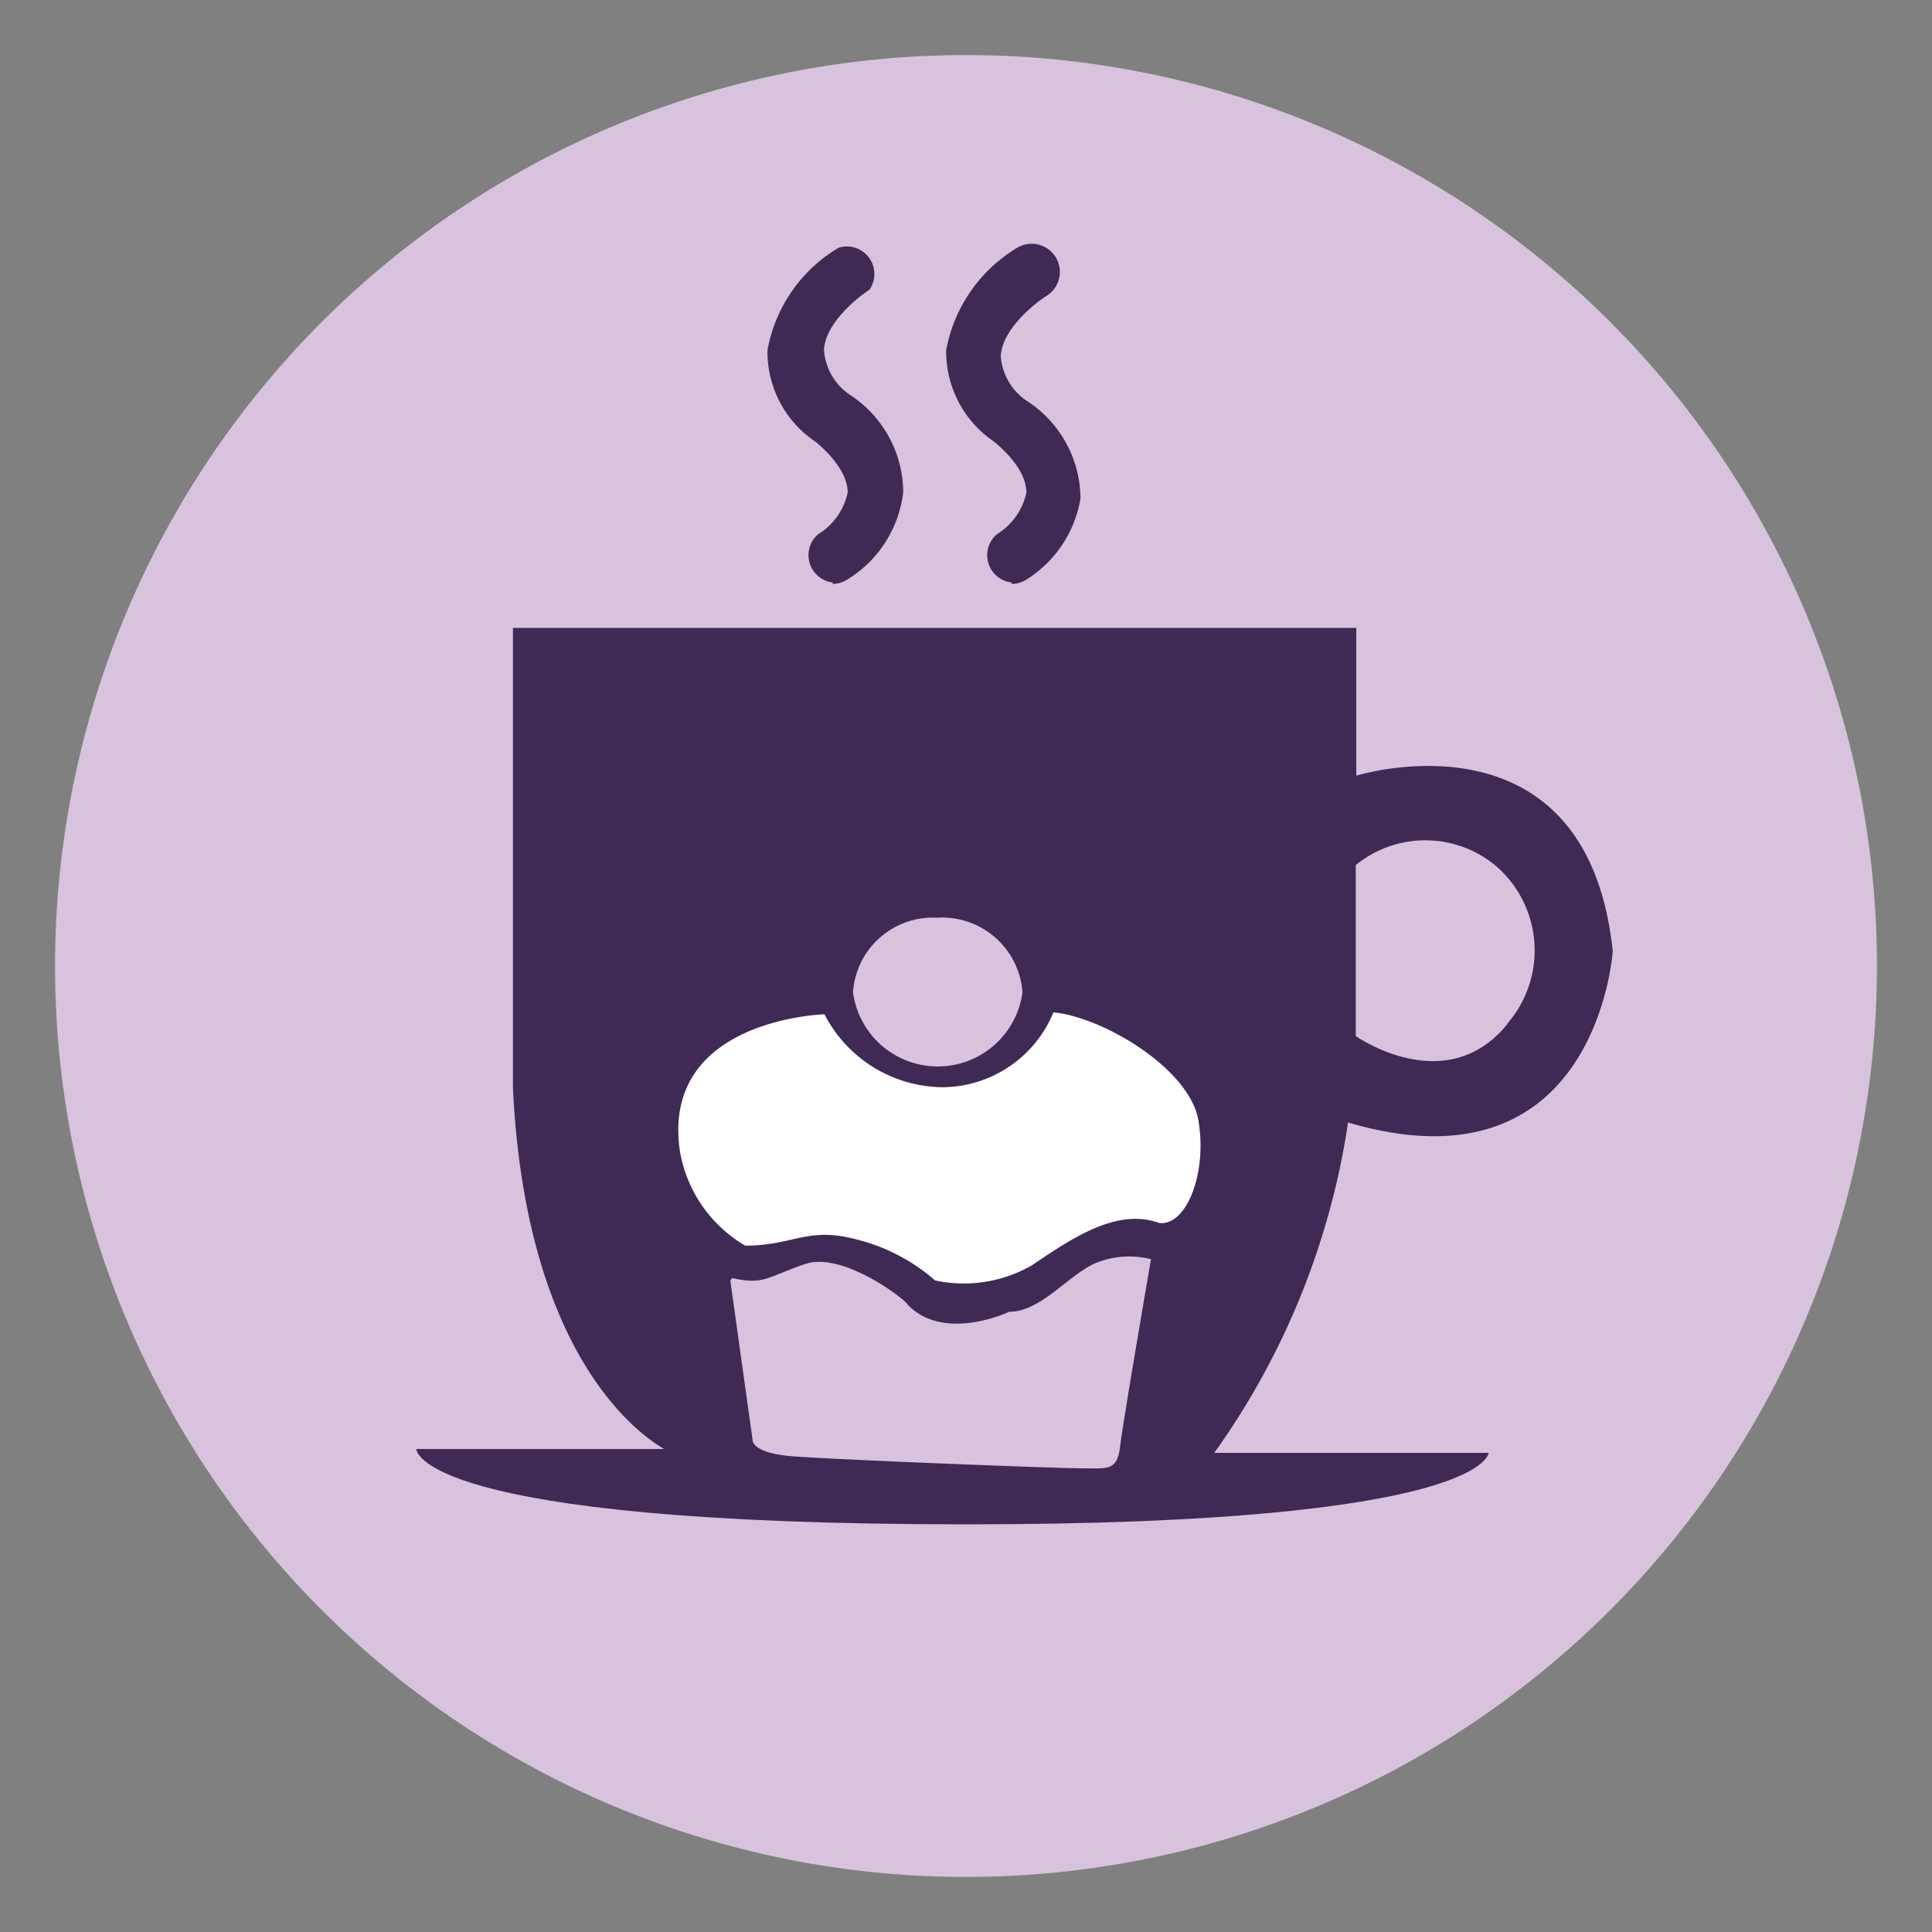 <svg id="Layer_1" data-name="Layer 1" xmlns="http://www.w3.org/2000/svg" viewBox="0 0 40 40"><rect x="0" y="0" width="40" height="40" fill="#808080" stroke="none"/><defs><style>.cls-1{fill:#d8c2de;}.cls-2{fill:#3e2a55;}.cls-3{fill:#fff;}</style></defs><title>Artboard 1 copy 5</title><g id="_Group_" data-name="&lt;Group&gt;"><path id="_Path_" data-name="&lt;Path&gt;" class="cls-1" d="M38.86,20A18.86,18.86,0,1,1,20,1.14,18.86,18.86,0,0,1,38.86,20"/><path id="_Path_2" data-name="&lt;Path&gt;" class="cls-2" d="M20.94,12.06a.57.57,0,0,1-.3-1,1.34,1.34,0,0,0,.61-.86c0-.4-.35-.79-.66-1.05a2.25,2.25,0,0,1-1-1.9,3.13,3.13,0,0,1,1.47-2.12.57.57,0,1,1,.6,1c-.25.16-.91.69-.94,1.24a1.22,1.22,0,0,0,.57.95,2.42,2.42,0,0,1,1.08,2A2.45,2.45,0,0,1,21.25,12a.58.58,0,0,1-.3.09"/><path id="_Path_3" data-name="&lt;Path&gt;" class="cls-2" d="M17.24,12.06a.57.57,0,0,1-.3-1,1.34,1.34,0,0,0,.61-.86c0-.4-.35-.79-.66-1.05a2.24,2.24,0,0,1-1-1.9,3.11,3.11,0,0,1,1.47-2.12A.57.57,0,0,1,18,6c-.25.16-.91.69-.94,1.24a1.22,1.22,0,0,0,.56.95,2.42,2.42,0,0,1,1.08,2A2.45,2.45,0,0,1,17.54,12a.58.58,0,0,1-.3.09"/><path id="_Path_4" data-name="&lt;Path&gt;" class="cls-2" d="M14.38,30l.1,0H8.62S8.56,31.56,20,31.56c10.79,0,10.82-1.48,10.82-1.48H25.71s-11.2,0-11.33,0"/><path id="_Compound_Path_" data-name="&lt;Compound Path&gt;" class="cls-2" d="M28.08,16.06V13H10.62s0,9.58,0,9.54c.31,6.28,3.28,7.54,3.28,7.54H25.14a15.74,15.74,0,0,0,2.77-6.84c5.16,1.52,5.48-3.55,5.48-3.55-.54-5.12-5.31-3.63-5.31-3.63m3.13,5.14c-1.27,1.57-3.14.25-3.14.25V17.91a2.28,2.28,0,0,1,2.88,0,2.31,2.31,0,0,1,.26,3.28"/><path id="_Path_5" data-name="&lt;Path&gt;" class="cls-1" d="M19.4,19a1.67,1.67,0,0,1,1.77,1.54,1.77,1.77,0,0,1-3.51,0A1.66,1.66,0,0,1,19.4,19"/><path id="_Path_6" data-name="&lt;Path&gt;" class="cls-1" d="M15.12,26.51l.46,3.29s-.05.28.82.35,5.47.25,6,.25.73.06.79-.45.64-3.88.64-3.88a1.85,1.85,0,0,0-1.17.09c-.56.26-1.12,1-1.77,1,0,0-1.34.64-2.1-.15,0-.07-1.33-1.11-2.12-.84s-.86.44-1.51.29"/><path id="_Path_7" data-name="&lt;Path&gt;" class="cls-3" d="M17.07,21s-3.36.09-3,2.79a2.81,2.81,0,0,0,1.36,2c1,0,1.28-.4,2.3-.13a3.91,3.91,0,0,1,1.63.85,2.83,2.83,0,0,0,2-.31c.87-.59,1.77-1.19,2.64-.88.57.07,1-1.05.81-2.13s-2-2.14-3-2.23a2.5,2.5,0,0,1-2.29,1.55A2.78,2.78,0,0,1,17.07,21"/></g></svg>